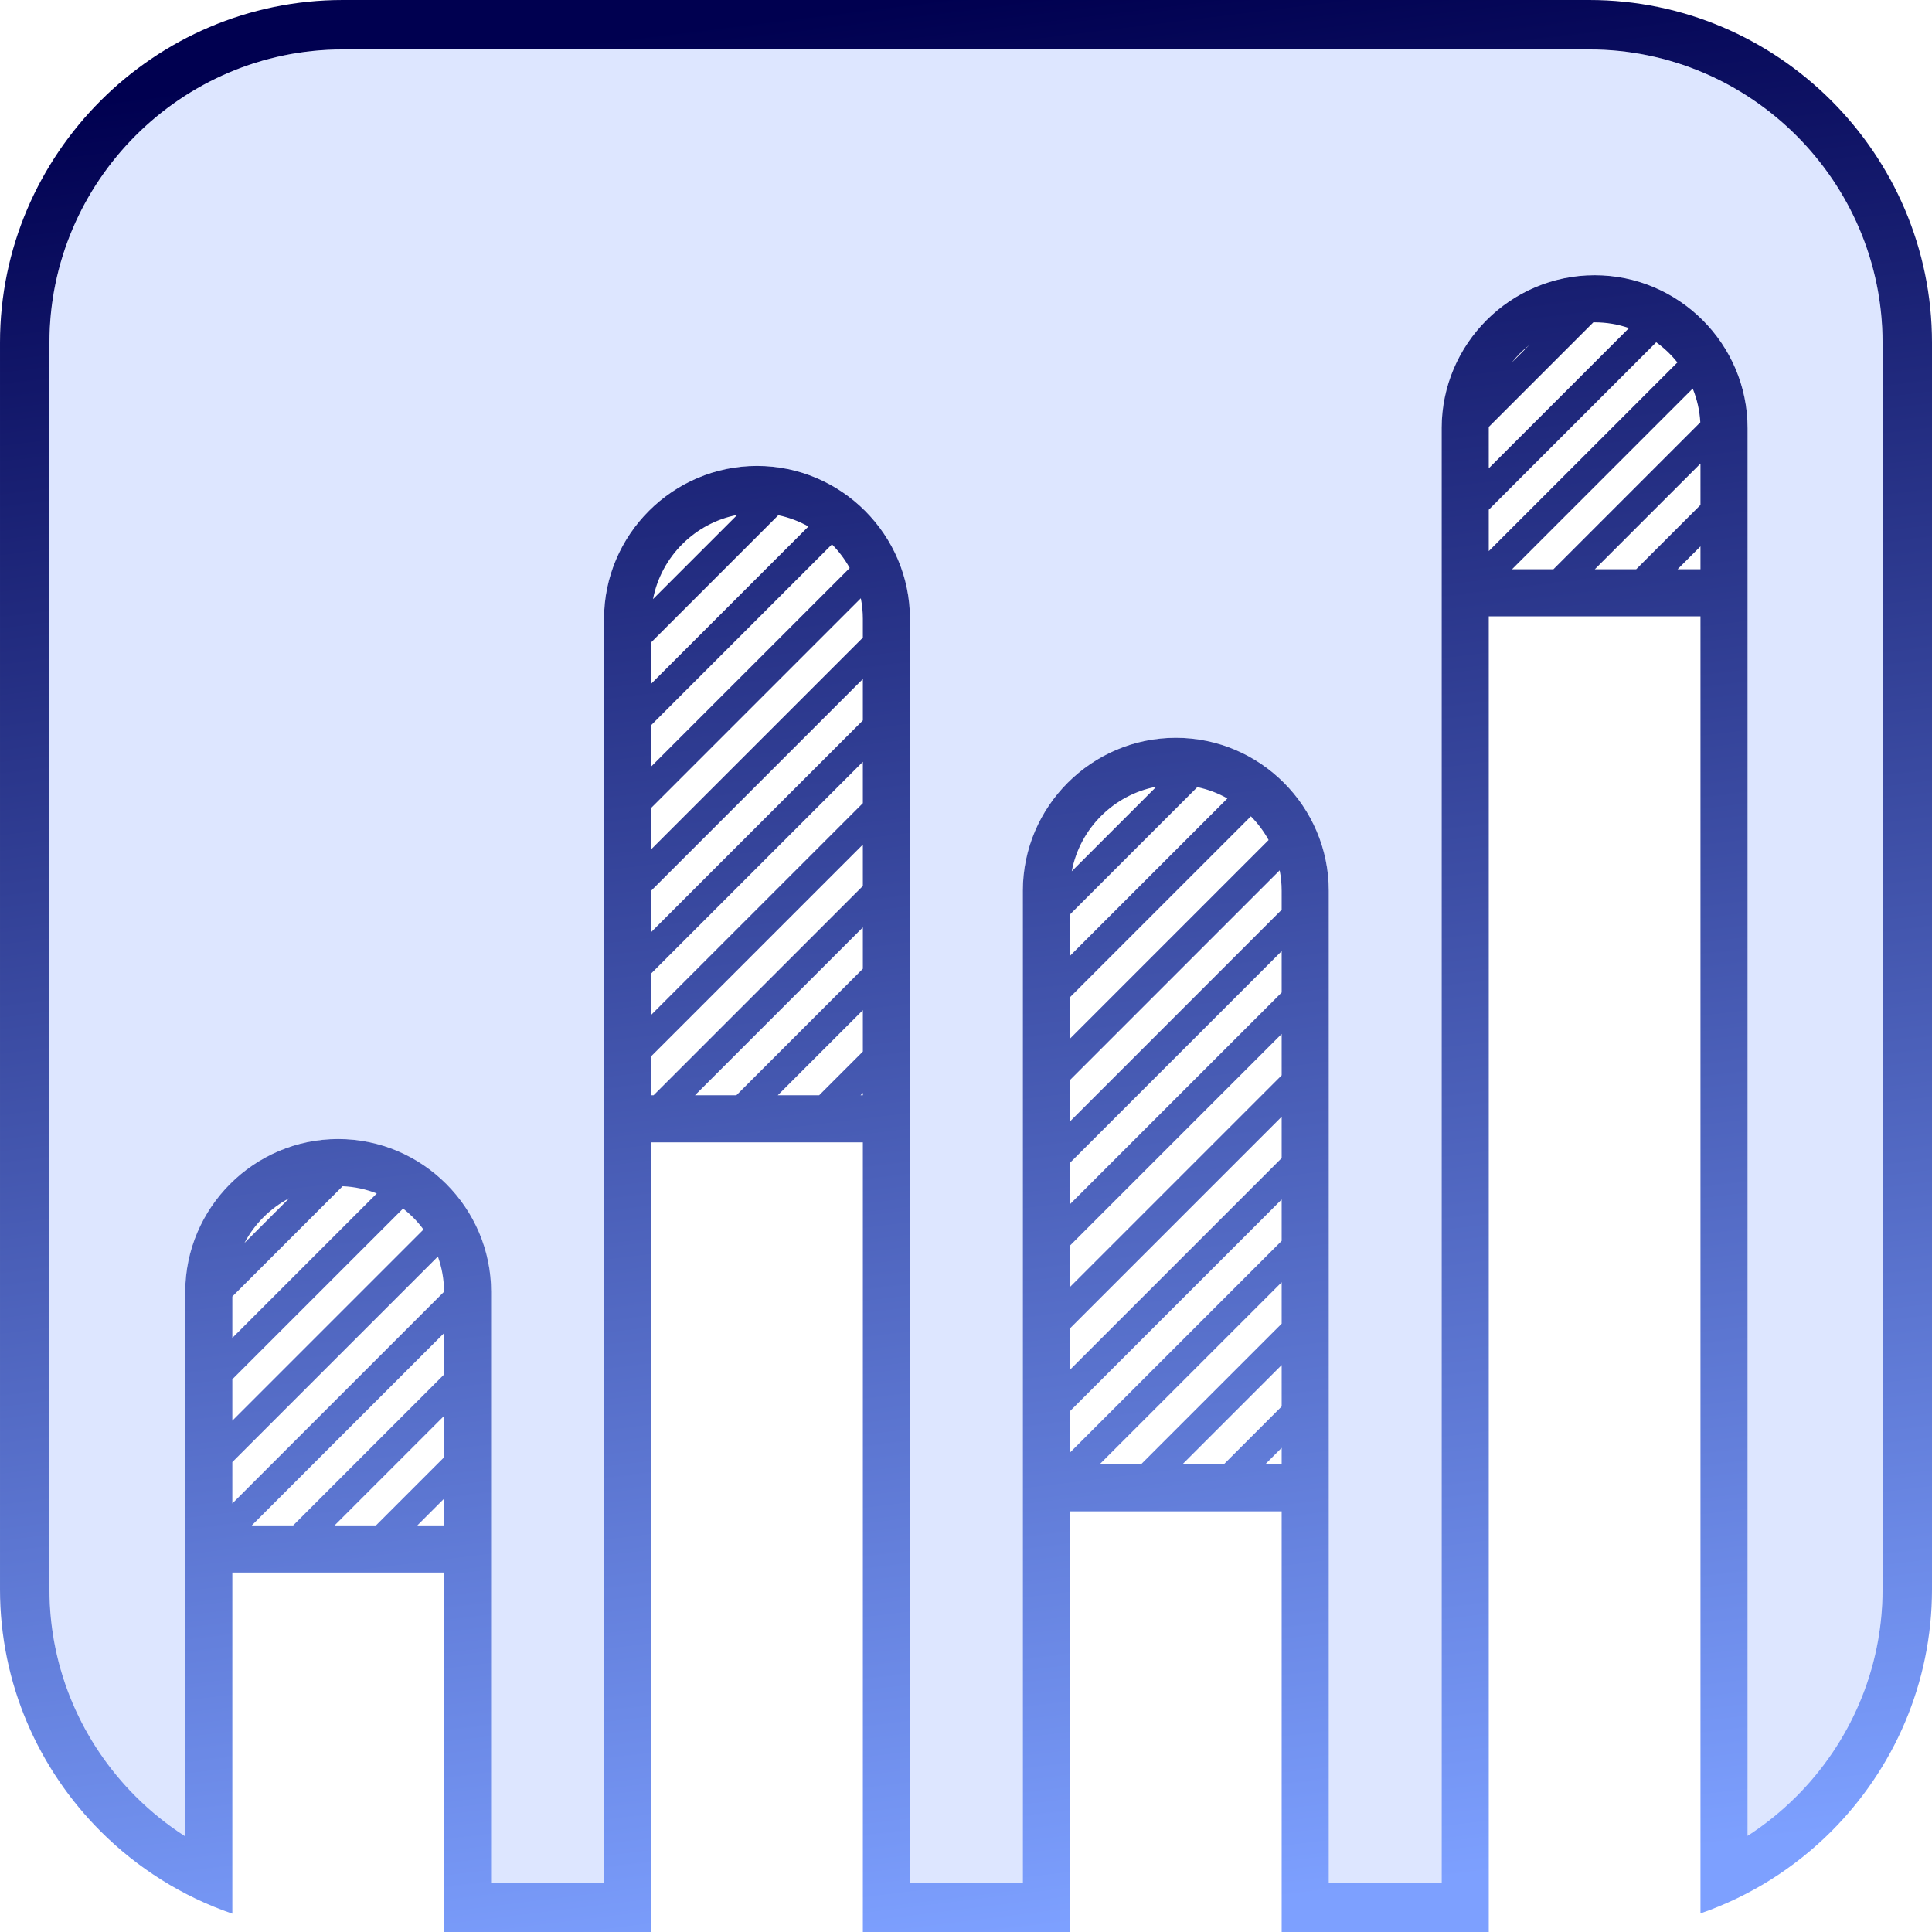 <?xml version="1.0" encoding="UTF-8"?>
<!DOCTYPE svg PUBLIC "-//W3C//DTD SVG 1.1//EN" "http://www.w3.org/Graphics/SVG/1.1/DTD/svg11.dtd">
<!-- Creator: CorelDRAW SE (OEM-Version) -->
<svg xmlns="http://www.w3.org/2000/svg" xml:space="preserve" width="82.021mm" height="82.021mm" version="1.1" style="shape-rendering:geometricPrecision; text-rendering:geometricPrecision; image-rendering:optimizeQuality; fill-rule:evenodd; clip-rule:evenodd"
viewBox="0 0 8202.1 8202.1"
 xmlns:xlink="http://www.w3.org/1999/xlink">
 <defs>
  <style type="text/css">
   <![CDATA[
    .fil1 {fill:#7DA0FF;fill-opacity:0.259}
    .fil0 {fill:url(#id0)}
   ]]>
  </style>
  <linearGradient id="id0" gradientUnits="userSpaceOnUse" x1="4600.84" y1="8171.53" x2="3601.26" y2="30.57">
   <stop offset="0" style="stop-opacity:1; stop-color:#7DA0FF"/>
   <stop offset="1" style="stop-opacity:1; stop-color:#000050"/>
  </linearGradient>
 </defs>
 <g id="Ebene_x0020_1">
  <path class="fil0" d="M1227.8 5086.99l-190.01 190.01c21.3,-40.43 48.59,-77.28 80.66,-109.35 32.07,-32.07 68.92,-59.36 109.35,-80.66zm-241.44 417.19l468.22 -468.23c50.9,2.13 99.7,12.85 144.98,30.74l-613.2 613.2 0 -175.71zm0 878.64l0 -175.73 872.67 -872.67c16.81,46.84 26.03,97.2 26.14,149.58l-898.81 898.82zm0 -351.48l0 -175.72 724.94 -724.93c14.67,11.46 28.63,23.81 41.78,36.96 16.21,16.21 31.21,33.65 44.82,52.15l-811.54 811.54zm898.81 -371.62l0 175.72 -640.53 640.54 -175.73 0 816.26 -816.26zm0 351.47l0 175.73 -289.06 289.06 -175.73 0 464.79 -464.79zm0 351.45l0 113.34 -113.34 0 113.34 -113.34zm200 1629.54l0 -2507.22c0,-178.68 -73.04,-341.06 -190.69,-458.71 -117.65,-117.65 -280.03,-190.69 -458.72,-190.69 -178.69,0 -341.07,73.04 -458.71,190.69 -117.65,117.65 -190.69,280.03 -190.69,458.71l0 2311.08c-76.23,-48.89 -146.86,-105.84 -210.66,-169.64 -225.68,-225.69 -365.78,-536.91 -365.78,-879.17l0 -5292.36c0,-342.26 140.1,-653.48 365.78,-879.17 225.69,-225.68 536.91,-365.78 879.17,-365.78l5292.36 0c342.26,0 653.48,140.1 879.17,365.78 225.68,225.69 365.78,536.91 365.78,879.17l0 5292.36c0,342.26 -140.1,653.48 -365.78,879.17 -62.84,62.83 -132.31,119.03 -207.23,167.41l0 -5976c0,-178.66 -73.04,-341.06 -190.69,-458.71 -117.65,-117.65 -280.03,-190.69 -458.72,-190.69 -178.68,0 -341.06,73.04 -458.71,190.69 -117.65,117.64 -190.69,280.02 -190.69,458.71l0 6174.37 -479.19 0 0 -4210.58c0,-178.68 -73.04,-341.06 -190.69,-458.71 -117.65,-117.65 -280.03,-190.69 -458.72,-190.69 -178.68,0 -341.06,73.04 -458.71,190.69 -117.65,117.65 -190.69,280.03 -190.69,458.71l0 4210.58 -479.19 0 0 -5364.74c0,-178.68 -73.04,-341.06 -190.69,-458.71 -117.65,-117.65 -280.03,-190.69 -458.72,-190.69 -178.69,0 -341.07,73.04 -458.71,190.69 -117.65,117.64 -190.69,280.02 -190.69,458.71l0 5364.74 -479.19 0zm679.19 -3342.43l0 -165.3 898.81 -898.81 0 175.72 -888.38 888.39 -10.43 0zm0 -341.05l0 -175.72 898.81 -898.8 0 175.71 -898.81 898.81zm0 -351.45l0 -175.71 898.81 -898.82 0 175.72 -898.81 898.81zm0 -351.46l0 -175.73 890.17 -890.17c5.67,28.34 8.64,57.62 8.64,87.55l0 79.54 -898.81 898.81zm0 -351.45l0 -175.73 767.6 -767.6c29.54,29.7 54.97,63.47 75.39,100.35l-842.99 842.98zm0 -351.45l0 -175.74 539.88 -539.88c45.46,9.41 88.48,25.74 127.89,47.85l-667.77 667.77zm7.94 -359.41c17.22,-90.03 61.58,-170.79 124.15,-233.35 62.56,-62.57 143.32,-106.93 233.35,-124.15l-357.5 357.5zm890.87 1393.6l0 175.72 -536.94 536.95 -175.73 0 712.67 -712.67zm0 351.47l0 175.73 -185.47 185.47 -175.73 0 361.2 -361.2zm0 351.45l0 9.75 -9.75 0 9.75 -9.75zm879.19 120.99l0 -175.73 890.34 -890.34 0.01 0c5.55,28.07 8.46,57.05 8.46,86.68l0 80.58 -898.81 898.81zm0 -351.45l0 -175.73 768.12 -768.12c29.49,29.76 54.88,63.57 75.24,100.5l-843.36 843.35zm0 -351.45l0 -175.74 540.74 -540.74c45.4,9.49 88.35,25.89 127.69,48.05l-668.43 668.43zm7.69 -359.16c17.05,-90.54 61.52,-171.76 124.4,-234.64 62.87,-62.87 144.1,-107.35 234.64,-124.4l-359.04 359.04zm891.12 338.99l0 175.72 -898.81 898.81 0 -175.71 898.81 -898.82zm0 351.46l0 175.71 -898.81 898.81 0 -175.72 898.81 -898.8zm0 351.46l0 175.72 -898.81 898.82 0 -175.73 898.81 -898.81zm0 351.44l0 175.72 -898.81 898.82 0 -175.73 898.81 -898.81zm0 351.47l0 175.73 -596.64 596.64 -175.73 0 772.37 -772.37zm0 351.45l0 175.72 -245.2 245.2 -175.71 0 420.91 -420.92zm0 351.45l0 69.47 -69.46 0 69.46 -69.47zm879.19 2055.45c0,-1597.22 0,-3988.21 0,-5585.43l898.81 0c0,1570.88 0,3935.53 0,5506.41 211.18,-72.95 400.71,-193.32 555.65,-348.26 263.63,-263.64 427.28,-627.39 427.28,-1027.59l0 -5292.36c0,-400.2 -163.65,-763.95 -427.28,-1027.59 -263.64,-263.63 -627.39,-427.28 -1027.59,-427.28l-5292.36 0c-400.2,0 -763.95,163.65 -1027.59,427.28 -263.63,263.64 -427.28,627.39 -427.28,1027.59l0 5292.36c0,400.2 163.65,763.95 427.28,1027.59 155.78,155.78 346.53,276.62 559.08,349.45 0,-570.96 0,-877.33 0,-1448.29l898.81 0c0,596.9 0,929.22 0,1526.12l879.19 0c0,-852.86 0,-2499.49 0,-3352.35l898.81 0c0,852.86 0,2499.49 0,3352.35l879.19 0c0,-683.52 0,-1102.46 0,-1785.98l898.81 0c0,683.52 0,1102.46 0,1785.98l879.19 0zm625.91 -5785.43l-175.71 0 448.61 -448.61 0 175.71 -272.9 272.9zm-351.45 0l-175.71 0 767.13 -767.13c18.25,44.76 29.46,93.05 32.25,143.46l-623.67 623.67zm-274.46 -77l0 -175.73 710.92 -710.92c19.86,14.31 38.52,30.2 55.8,47.48 12.1,12.1 23.51,24.87 34.18,38.27l-800.9 800.9zm0 -351.45l0 -170.41c0,-1.79 0.01,-3.57 0.03,-5.35l444.02 -444.02c1.78,-0.02 3.57,-0.03 5.36,-0.03 51,0 100.09,8.63 145.9,24.5l-595.31 595.31zm97.51 -448.96c10.78,-13.57 22.33,-26.51 34.58,-38.76 12.24,-12.24 25.18,-23.79 38.75,-34.57l-73.33 73.33zm801.3 780.26l0 97.15 -97.15 0 97.15 -97.15z"/>
  <path class="fil1" d="M977.05 5026.25c117.64,-117.65 280.02,-190.69 458.71,-190.69 178.69,0 341.07,73.04 458.72,190.69 117.65,117.65 190.69,280.03 190.69,458.71l0 2507.22 479.19 0 0 -5364.74c0,-178.69 73.04,-341.07 190.69,-458.71 117.64,-117.65 280.02,-190.69 458.71,-190.69 178.69,0 341.07,73.04 458.72,190.69 117.65,117.65 190.69,280.03 190.69,458.71l0 5364.74 479.19 0 0 -4210.58c0,-178.68 73.04,-341.06 190.69,-458.71 117.65,-117.65 280.03,-190.69 458.71,-190.69 178.69,0 341.07,73.04 458.72,190.69 117.65,117.65 190.69,280.03 190.69,458.71l0 4210.58 479.19 0 0 -6174.37c0,-178.69 73.04,-341.07 190.69,-458.71 117.65,-117.65 280.03,-190.69 458.71,-190.69 178.69,0 341.07,73.04 458.72,190.69 117.65,117.65 190.69,280.05 190.69,458.71l0 5976c74.92,-48.38 144.39,-104.58 207.23,-167.41 225.68,-225.69 365.78,-536.91 365.78,-879.17l0 -5292.36c0,-342.26 -140.1,-653.48 -365.78,-879.17 -225.69,-225.68 -536.91,-365.78 -879.17,-365.78l-5292.36 0c-342.26,0 -653.48,140.1 -879.17,365.78 -225.68,225.69 -365.78,536.91 -365.78,879.17l0 5292.36c0,342.26 140.1,653.48 365.78,879.17 63.8,63.8 134.43,120.75 210.66,169.64l0 -2311.08c0,-178.68 73.04,-341.06 190.69,-458.71z"/>
 </g>
</svg>
